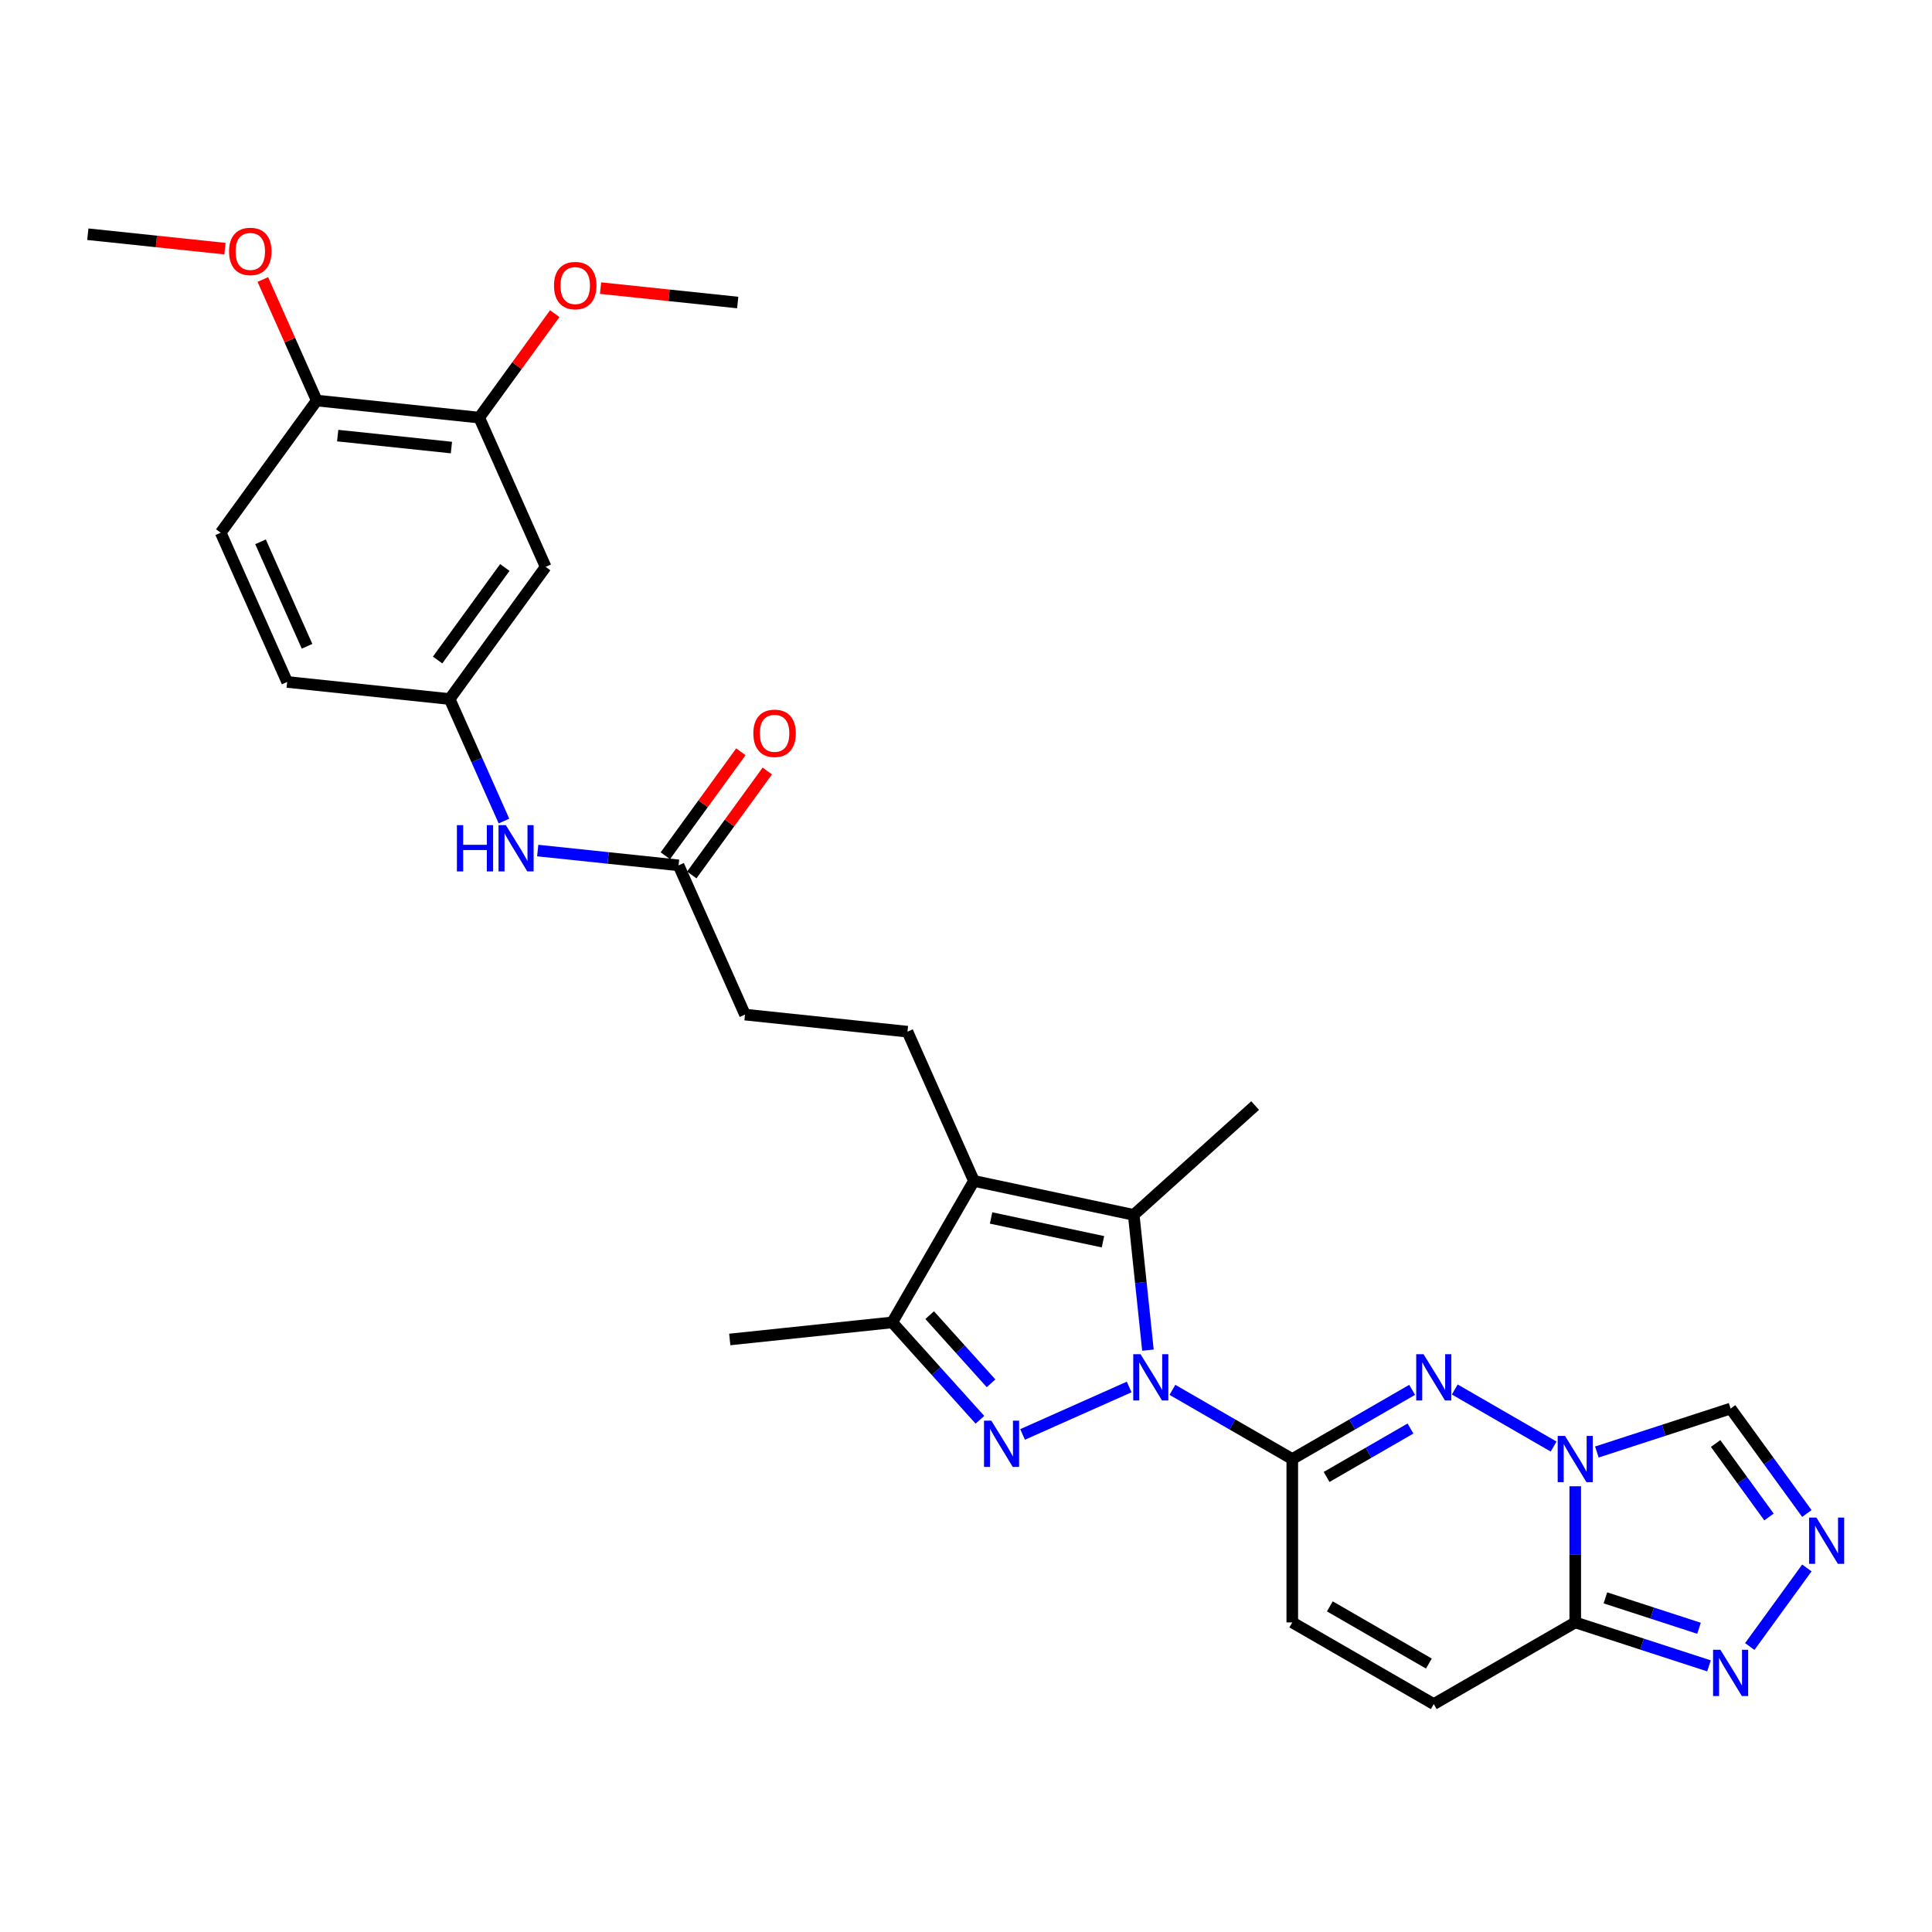 <?xml version='1.0' encoding='iso-8859-1'?>
<svg version='1.1' baseProfile='full'
              xmlns='http://www.w3.org/2000/svg'
                      xmlns:rdkit='http://www.rdkit.org/xml'
                      xmlns:xlink='http://www.w3.org/1999/xlink'
                  xml:space='preserve'
width='1000px' height='1000px' viewBox='0 0 1000 1000'>
<!-- END OF HEADER -->
<rect style='opacity:1.0;fill:#FFFFFF;stroke:none' width='1000' height='1000' x='0' y='0'> </rect>
<path class='bond-0' d='M 606.846,719.382 L 637.864,737.289' style='fill:none;fill-rule:evenodd;stroke:#0000FF;stroke-width:6px;stroke-linecap:butt;stroke-linejoin:miter;stroke-opacity:1' />
<path class='bond-0' d='M 637.864,737.289 L 668.881,755.197' style='fill:none;fill-rule:evenodd;stroke:#000000;stroke-width:6px;stroke-linecap:butt;stroke-linejoin:miter;stroke-opacity:1' />
<path class='bond-1' d='M 584.455,717.902 L 529.291,742.463' style='fill:none;fill-rule:evenodd;stroke:#0000FF;stroke-width:6px;stroke-linecap:butt;stroke-linejoin:miter;stroke-opacity:1' />
<path class='bond-4' d='M 594.17,698.83 L 590.491,663.826' style='fill:none;fill-rule:evenodd;stroke:#0000FF;stroke-width:6px;stroke-linecap:butt;stroke-linejoin:miter;stroke-opacity:1' />
<path class='bond-4' d='M 590.491,663.826 L 586.812,628.822' style='fill:none;fill-rule:evenodd;stroke:#000000;stroke-width:6px;stroke-linecap:butt;stroke-linejoin:miter;stroke-opacity:1' />
<path class='bond-3' d='M 668.881,755.197 L 699.898,737.289' style='fill:none;fill-rule:evenodd;stroke:#000000;stroke-width:6px;stroke-linecap:butt;stroke-linejoin:miter;stroke-opacity:1' />
<path class='bond-3' d='M 699.898,737.289 L 730.915,719.382' style='fill:none;fill-rule:evenodd;stroke:#0000FF;stroke-width:6px;stroke-linecap:butt;stroke-linejoin:miter;stroke-opacity:1' />
<path class='bond-3' d='M 686.642,764.471 L 708.354,751.935' style='fill:none;fill-rule:evenodd;stroke:#000000;stroke-width:6px;stroke-linecap:butt;stroke-linejoin:miter;stroke-opacity:1' />
<path class='bond-3' d='M 708.354,751.935 L 730.066,739.4' style='fill:none;fill-rule:evenodd;stroke:#0000FF;stroke-width:6px;stroke-linecap:butt;stroke-linejoin:miter;stroke-opacity:1' />
<path class='bond-11' d='M 668.881,755.197 L 668.881,839.756' style='fill:none;fill-rule:evenodd;stroke:#000000;stroke-width:6px;stroke-linecap:butt;stroke-linejoin:miter;stroke-opacity:1' />
<path class='bond-7' d='M 507.207,734.877 L 484.514,709.674' style='fill:none;fill-rule:evenodd;stroke:#0000FF;stroke-width:6px;stroke-linecap:butt;stroke-linejoin:miter;stroke-opacity:1' />
<path class='bond-7' d='M 484.514,709.674 L 461.821,684.471' style='fill:none;fill-rule:evenodd;stroke:#000000;stroke-width:6px;stroke-linecap:butt;stroke-linejoin:miter;stroke-opacity:1' />
<path class='bond-7' d='M 512.967,716 L 497.082,698.358' style='fill:none;fill-rule:evenodd;stroke:#0000FF;stroke-width:6px;stroke-linecap:butt;stroke-linejoin:miter;stroke-opacity:1' />
<path class='bond-7' d='M 497.082,698.358 L 481.197,680.716' style='fill:none;fill-rule:evenodd;stroke:#000000;stroke-width:6px;stroke-linecap:butt;stroke-linejoin:miter;stroke-opacity:1' />
<path class='bond-2' d='M 804.145,748.733 L 752.983,719.195' style='fill:none;fill-rule:evenodd;stroke:#0000FF;stroke-width:6px;stroke-linecap:butt;stroke-linejoin:miter;stroke-opacity:1' />
<path class='bond-10' d='M 826.537,751.56 L 861.149,740.313' style='fill:none;fill-rule:evenodd;stroke:#0000FF;stroke-width:6px;stroke-linecap:butt;stroke-linejoin:miter;stroke-opacity:1' />
<path class='bond-10' d='M 861.149,740.313 L 895.761,729.067' style='fill:none;fill-rule:evenodd;stroke:#000000;stroke-width:6px;stroke-linecap:butt;stroke-linejoin:miter;stroke-opacity:1' />
<path class='bond-31' d='M 815.341,769.285 L 815.341,804.52' style='fill:none;fill-rule:evenodd;stroke:#0000FF;stroke-width:6px;stroke-linecap:butt;stroke-linejoin:miter;stroke-opacity:1' />
<path class='bond-31' d='M 815.341,804.52 L 815.341,839.756' style='fill:none;fill-rule:evenodd;stroke:#000000;stroke-width:6px;stroke-linecap:butt;stroke-linejoin:miter;stroke-opacity:1' />
<path class='bond-5' d='M 586.812,628.822 L 504.101,611.241' style='fill:none;fill-rule:evenodd;stroke:#000000;stroke-width:6px;stroke-linecap:butt;stroke-linejoin:miter;stroke-opacity:1' />
<path class='bond-5' d='M 570.889,642.727 L 512.991,630.421' style='fill:none;fill-rule:evenodd;stroke:#000000;stroke-width:6px;stroke-linecap:butt;stroke-linejoin:miter;stroke-opacity:1' />
<path class='bond-24' d='M 586.812,628.822 L 649.651,572.241' style='fill:none;fill-rule:evenodd;stroke:#000000;stroke-width:6px;stroke-linecap:butt;stroke-linejoin:miter;stroke-opacity:1' />
<path class='bond-13' d='M 504.101,611.241 L 469.708,533.993' style='fill:none;fill-rule:evenodd;stroke:#000000;stroke-width:6px;stroke-linecap:butt;stroke-linejoin:miter;stroke-opacity:1' />
<path class='bond-30' d='M 504.101,611.241 L 461.821,684.471' style='fill:none;fill-rule:evenodd;stroke:#000000;stroke-width:6px;stroke-linecap:butt;stroke-linejoin:miter;stroke-opacity:1' />
<path class='bond-6' d='M 815.341,839.756 L 742.111,882.036' style='fill:none;fill-rule:evenodd;stroke:#000000;stroke-width:6px;stroke-linecap:butt;stroke-linejoin:miter;stroke-opacity:1' />
<path class='bond-9' d='M 815.341,839.756 L 849.953,851.002' style='fill:none;fill-rule:evenodd;stroke:#000000;stroke-width:6px;stroke-linecap:butt;stroke-linejoin:miter;stroke-opacity:1' />
<path class='bond-9' d='M 849.953,851.002 L 884.566,862.249' style='fill:none;fill-rule:evenodd;stroke:#0000FF;stroke-width:6px;stroke-linecap:butt;stroke-linejoin:miter;stroke-opacity:1' />
<path class='bond-9' d='M 830.951,827.046 L 855.179,834.918' style='fill:none;fill-rule:evenodd;stroke:#000000;stroke-width:6px;stroke-linecap:butt;stroke-linejoin:miter;stroke-opacity:1' />
<path class='bond-9' d='M 855.179,834.918 L 879.408,842.791' style='fill:none;fill-rule:evenodd;stroke:#0000FF;stroke-width:6px;stroke-linecap:butt;stroke-linejoin:miter;stroke-opacity:1' />
<path class='bond-27' d='M 461.821,684.471 L 377.726,693.31' style='fill:none;fill-rule:evenodd;stroke:#000000;stroke-width:6px;stroke-linecap:butt;stroke-linejoin:miter;stroke-opacity:1' />
<path class='bond-8' d='M 935.229,783.389 L 915.495,756.228' style='fill:none;fill-rule:evenodd;stroke:#0000FF;stroke-width:6px;stroke-linecap:butt;stroke-linejoin:miter;stroke-opacity:1' />
<path class='bond-8' d='M 915.495,756.228 L 895.761,729.067' style='fill:none;fill-rule:evenodd;stroke:#000000;stroke-width:6px;stroke-linecap:butt;stroke-linejoin:miter;stroke-opacity:1' />
<path class='bond-8' d='M 915.627,785.181 L 901.813,766.169' style='fill:none;fill-rule:evenodd;stroke:#0000FF;stroke-width:6px;stroke-linecap:butt;stroke-linejoin:miter;stroke-opacity:1' />
<path class='bond-8' d='M 901.813,766.169 L 888,747.156' style='fill:none;fill-rule:evenodd;stroke:#000000;stroke-width:6px;stroke-linecap:butt;stroke-linejoin:miter;stroke-opacity:1' />
<path class='bond-32' d='M 935.229,811.564 L 905.68,852.234' style='fill:none;fill-rule:evenodd;stroke:#0000FF;stroke-width:6px;stroke-linecap:butt;stroke-linejoin:miter;stroke-opacity:1' />
<path class='bond-12' d='M 668.881,839.756 L 742.111,882.036' style='fill:none;fill-rule:evenodd;stroke:#000000;stroke-width:6px;stroke-linecap:butt;stroke-linejoin:miter;stroke-opacity:1' />
<path class='bond-12' d='M 688.321,831.452 L 739.582,861.048' style='fill:none;fill-rule:evenodd;stroke:#000000;stroke-width:6px;stroke-linecap:butt;stroke-linejoin:miter;stroke-opacity:1' />
<path class='bond-21' d='M 469.708,533.993 L 385.612,525.154' style='fill:none;fill-rule:evenodd;stroke:#000000;stroke-width:6px;stroke-linecap:butt;stroke-linejoin:miter;stroke-opacity:1' />
<path class='bond-14' d='M 282.432,293.409 L 232.73,361.818' style='fill:none;fill-rule:evenodd;stroke:#000000;stroke-width:6px;stroke-linecap:butt;stroke-linejoin:miter;stroke-opacity:1' />
<path class='bond-14' d='M 261.295,293.73 L 226.503,341.617' style='fill:none;fill-rule:evenodd;stroke:#000000;stroke-width:6px;stroke-linecap:butt;stroke-linejoin:miter;stroke-opacity:1' />
<path class='bond-15' d='M 282.432,293.409 L 248.039,216.161' style='fill:none;fill-rule:evenodd;stroke:#000000;stroke-width:6px;stroke-linecap:butt;stroke-linejoin:miter;stroke-opacity:1' />
<path class='bond-25' d='M 248.039,216.161 L 267.588,189.253' style='fill:none;fill-rule:evenodd;stroke:#000000;stroke-width:6px;stroke-linecap:butt;stroke-linejoin:miter;stroke-opacity:1' />
<path class='bond-25' d='M 267.588,189.253 L 287.138,162.346' style='fill:none;fill-rule:evenodd;stroke:#FF0000;stroke-width:6px;stroke-linecap:butt;stroke-linejoin:miter;stroke-opacity:1' />
<path class='bond-33' d='M 248.039,216.161 L 163.943,207.322' style='fill:none;fill-rule:evenodd;stroke:#000000;stroke-width:6px;stroke-linecap:butt;stroke-linejoin:miter;stroke-opacity:1' />
<path class='bond-33' d='M 233.657,231.654 L 174.79,225.467' style='fill:none;fill-rule:evenodd;stroke:#000000;stroke-width:6px;stroke-linecap:butt;stroke-linejoin:miter;stroke-opacity:1' />
<path class='bond-16' d='M 351.219,447.906 L 385.612,525.154' style='fill:none;fill-rule:evenodd;stroke:#000000;stroke-width:6px;stroke-linecap:butt;stroke-linejoin:miter;stroke-opacity:1' />
<path class='bond-17' d='M 351.219,447.906 L 314.769,444.075' style='fill:none;fill-rule:evenodd;stroke:#000000;stroke-width:6px;stroke-linecap:butt;stroke-linejoin:miter;stroke-opacity:1' />
<path class='bond-17' d='M 314.769,444.075 L 278.319,440.244' style='fill:none;fill-rule:evenodd;stroke:#0000FF;stroke-width:6px;stroke-linecap:butt;stroke-linejoin:miter;stroke-opacity:1' />
<path class='bond-20' d='M 358.06,452.876 L 377.609,425.969' style='fill:none;fill-rule:evenodd;stroke:#000000;stroke-width:6px;stroke-linecap:butt;stroke-linejoin:miter;stroke-opacity:1' />
<path class='bond-20' d='M 377.609,425.969 L 397.158,399.061' style='fill:none;fill-rule:evenodd;stroke:#FF0000;stroke-width:6px;stroke-linecap:butt;stroke-linejoin:miter;stroke-opacity:1' />
<path class='bond-20' d='M 344.378,442.935 L 363.927,416.028' style='fill:none;fill-rule:evenodd;stroke:#000000;stroke-width:6px;stroke-linecap:butt;stroke-linejoin:miter;stroke-opacity:1' />
<path class='bond-20' d='M 363.927,416.028 L 383.476,389.121' style='fill:none;fill-rule:evenodd;stroke:#FF0000;stroke-width:6px;stroke-linecap:butt;stroke-linejoin:miter;stroke-opacity:1' />
<path class='bond-18' d='M 260.851,424.979 L 246.79,393.399' style='fill:none;fill-rule:evenodd;stroke:#0000FF;stroke-width:6px;stroke-linecap:butt;stroke-linejoin:miter;stroke-opacity:1' />
<path class='bond-18' d='M 246.79,393.399 L 232.73,361.818' style='fill:none;fill-rule:evenodd;stroke:#000000;stroke-width:6px;stroke-linecap:butt;stroke-linejoin:miter;stroke-opacity:1' />
<path class='bond-23' d='M 232.73,361.818 L 148.634,352.98' style='fill:none;fill-rule:evenodd;stroke:#000000;stroke-width:6px;stroke-linecap:butt;stroke-linejoin:miter;stroke-opacity:1' />
<path class='bond-19' d='M 163.943,207.322 L 114.241,275.731' style='fill:none;fill-rule:evenodd;stroke:#000000;stroke-width:6px;stroke-linecap:butt;stroke-linejoin:miter;stroke-opacity:1' />
<path class='bond-26' d='M 163.943,207.322 L 149.996,175.995' style='fill:none;fill-rule:evenodd;stroke:#000000;stroke-width:6px;stroke-linecap:butt;stroke-linejoin:miter;stroke-opacity:1' />
<path class='bond-26' d='M 149.996,175.995 L 136.048,144.668' style='fill:none;fill-rule:evenodd;stroke:#FF0000;stroke-width:6px;stroke-linecap:butt;stroke-linejoin:miter;stroke-opacity:1' />
<path class='bond-22' d='M 114.241,275.731 L 148.634,352.98' style='fill:none;fill-rule:evenodd;stroke:#000000;stroke-width:6px;stroke-linecap:butt;stroke-linejoin:miter;stroke-opacity:1' />
<path class='bond-22' d='M 134.85,280.44 L 158.925,334.514' style='fill:none;fill-rule:evenodd;stroke:#000000;stroke-width:6px;stroke-linecap:butt;stroke-linejoin:miter;stroke-opacity:1' />
<path class='bond-28' d='M 310.848,149.129 L 346.343,152.859' style='fill:none;fill-rule:evenodd;stroke:#FF0000;stroke-width:6px;stroke-linecap:butt;stroke-linejoin:miter;stroke-opacity:1' />
<path class='bond-28' d='M 346.343,152.859 L 381.837,156.59' style='fill:none;fill-rule:evenodd;stroke:#000000;stroke-width:6px;stroke-linecap:butt;stroke-linejoin:miter;stroke-opacity:1' />
<path class='bond-29' d='M 116.444,128.696 L 80.949,124.965' style='fill:none;fill-rule:evenodd;stroke:#FF0000;stroke-width:6px;stroke-linecap:butt;stroke-linejoin:miter;stroke-opacity:1' />
<path class='bond-29' d='M 80.949,124.965 L 45.455,121.235' style='fill:none;fill-rule:evenodd;stroke:#000000;stroke-width:6px;stroke-linecap:butt;stroke-linejoin:miter;stroke-opacity:1' />
<path  class='atom-0' d='M 590.357 700.944
L 598.204 713.628
Q 598.982 714.879, 600.234 717.146
Q 601.485 719.412, 601.553 719.547
L 601.553 700.944
L 604.732 700.944
L 604.732 724.891
L 601.451 724.891
L 593.029 711.024
Q 592.048 709.4, 591 707.54
Q 589.985 705.679, 589.681 705.104
L 589.681 724.891
L 586.569 724.891
L 586.569 700.944
L 590.357 700.944
' fill='#0000FF'/>
<path  class='atom-2' d='M 513.109 735.337
L 520.956 748.021
Q 521.734 749.273, 522.985 751.539
Q 524.237 753.805, 524.304 753.94
L 524.304 735.337
L 527.484 735.337
L 527.484 759.284
L 524.203 759.284
L 515.781 745.417
Q 514.8 743.793, 513.752 741.933
Q 512.737 740.073, 512.432 739.498
L 512.432 759.284
L 509.321 759.284
L 509.321 735.337
L 513.109 735.337
' fill='#0000FF'/>
<path  class='atom-3' d='M 810.048 743.224
L 817.895 755.907
Q 818.673 757.159, 819.924 759.425
Q 821.176 761.691, 821.243 761.827
L 821.243 743.224
L 824.423 743.224
L 824.423 767.171
L 821.142 767.171
L 812.72 753.303
Q 811.739 751.68, 810.69 749.819
Q 809.676 747.959, 809.371 747.384
L 809.371 767.171
L 806.259 767.171
L 806.259 743.224
L 810.048 743.224
' fill='#0000FF'/>
<path  class='atom-4' d='M 736.818 700.944
L 744.665 713.628
Q 745.443 714.879, 746.694 717.146
Q 747.945 719.412, 748.013 719.547
L 748.013 700.944
L 751.193 700.944
L 751.193 724.891
L 747.912 724.891
L 739.49 711.024
Q 738.509 709.4, 737.46 707.54
Q 736.445 705.679, 736.141 705.104
L 736.141 724.891
L 733.029 724.891
L 733.029 700.944
L 736.818 700.944
' fill='#0000FF'/>
<path  class='atom-9' d='M 940.17 785.503
L 948.018 798.187
Q 948.795 799.438, 950.047 801.705
Q 951.298 803.971, 951.366 804.106
L 951.366 785.503
L 954.545 785.503
L 954.545 809.45
L 951.265 809.45
L 942.843 795.583
Q 941.862 793.959, 940.813 792.099
Q 939.798 790.238, 939.494 789.663
L 939.494 809.45
L 936.382 809.45
L 936.382 785.503
L 940.17 785.503
' fill='#0000FF'/>
<path  class='atom-10' d='M 890.468 853.913
L 898.315 866.596
Q 899.093 867.848, 900.344 870.114
Q 901.596 872.38, 901.664 872.516
L 901.664 853.913
L 904.843 853.913
L 904.843 877.86
L 901.562 877.86
L 893.14 863.992
Q 892.159 862.369, 891.111 860.508
Q 890.096 858.648, 889.792 858.073
L 889.792 877.86
L 886.68 877.86
L 886.68 853.913
L 890.468 853.913
' fill='#0000FF'/>
<path  class='atom-18' d='M 236.496 427.093
L 239.743 427.093
L 239.743 437.274
L 251.987 437.274
L 251.987 427.093
L 255.234 427.093
L 255.234 451.04
L 251.987 451.04
L 251.987 439.98
L 239.743 439.98
L 239.743 451.04
L 236.496 451.04
L 236.496 427.093
' fill='#0000FF'/>
<path  class='atom-18' d='M 261.83 427.093
L 269.677 439.777
Q 270.455 441.029, 271.706 443.295
Q 272.958 445.561, 273.025 445.696
L 273.025 427.093
L 276.205 427.093
L 276.205 451.04
L 272.924 451.04
L 264.502 437.173
Q 263.521 435.549, 262.472 433.689
Q 261.458 431.829, 261.153 431.254
L 261.153 451.04
L 258.041 451.04
L 258.041 427.093
L 261.83 427.093
' fill='#0000FF'/>
<path  class='atom-21' d='M 389.928 379.564
Q 389.928 373.814, 392.77 370.601
Q 395.611 367.387, 400.921 367.387
Q 406.231 367.387, 409.073 370.601
Q 411.914 373.814, 411.914 379.564
Q 411.914 385.381, 409.039 388.696
Q 406.164 391.977, 400.921 391.977
Q 395.645 391.977, 392.77 388.696
Q 389.928 385.415, 389.928 379.564
M 400.921 389.271
Q 404.574 389.271, 406.536 386.836
Q 408.531 384.367, 408.531 379.564
Q 408.531 374.862, 406.536 372.495
Q 404.574 370.093, 400.921 370.093
Q 397.268 370.093, 395.273 372.461
Q 393.311 374.828, 393.311 379.564
Q 393.311 384.401, 395.273 386.836
Q 397.268 389.271, 400.921 389.271
' fill='#FF0000'/>
<path  class='atom-26' d='M 286.749 147.819
Q 286.749 142.069, 289.59 138.855
Q 292.431 135.642, 297.742 135.642
Q 303.052 135.642, 305.893 138.855
Q 308.734 142.069, 308.734 147.819
Q 308.734 153.636, 305.859 156.951
Q 302.984 160.232, 297.742 160.232
Q 292.465 160.232, 289.59 156.951
Q 286.749 153.67, 286.749 147.819
M 297.742 157.526
Q 301.394 157.526, 303.356 155.091
Q 305.352 152.622, 305.352 147.819
Q 305.352 143.117, 303.356 140.749
Q 301.394 138.348, 297.742 138.348
Q 294.089 138.348, 292.093 140.716
Q 290.131 143.083, 290.131 147.819
Q 290.131 152.655, 292.093 155.091
Q 294.089 157.526, 297.742 157.526
' fill='#FF0000'/>
<path  class='atom-27' d='M 118.558 130.141
Q 118.558 124.391, 121.399 121.178
Q 124.24 117.964, 129.55 117.964
Q 134.861 117.964, 137.702 121.178
Q 140.543 124.391, 140.543 130.141
Q 140.543 135.959, 137.668 139.273
Q 134.793 142.554, 129.55 142.554
Q 124.274 142.554, 121.399 139.273
Q 118.558 135.992, 118.558 130.141
M 129.55 139.848
Q 133.203 139.848, 135.165 137.413
Q 137.161 134.944, 137.161 130.141
Q 137.161 125.439, 135.165 123.072
Q 133.203 120.67, 129.55 120.67
Q 125.897 120.67, 123.902 123.038
Q 121.94 125.406, 121.94 130.141
Q 121.94 134.978, 123.902 137.413
Q 125.897 139.848, 129.55 139.848
' fill='#FF0000'/>
</svg>
